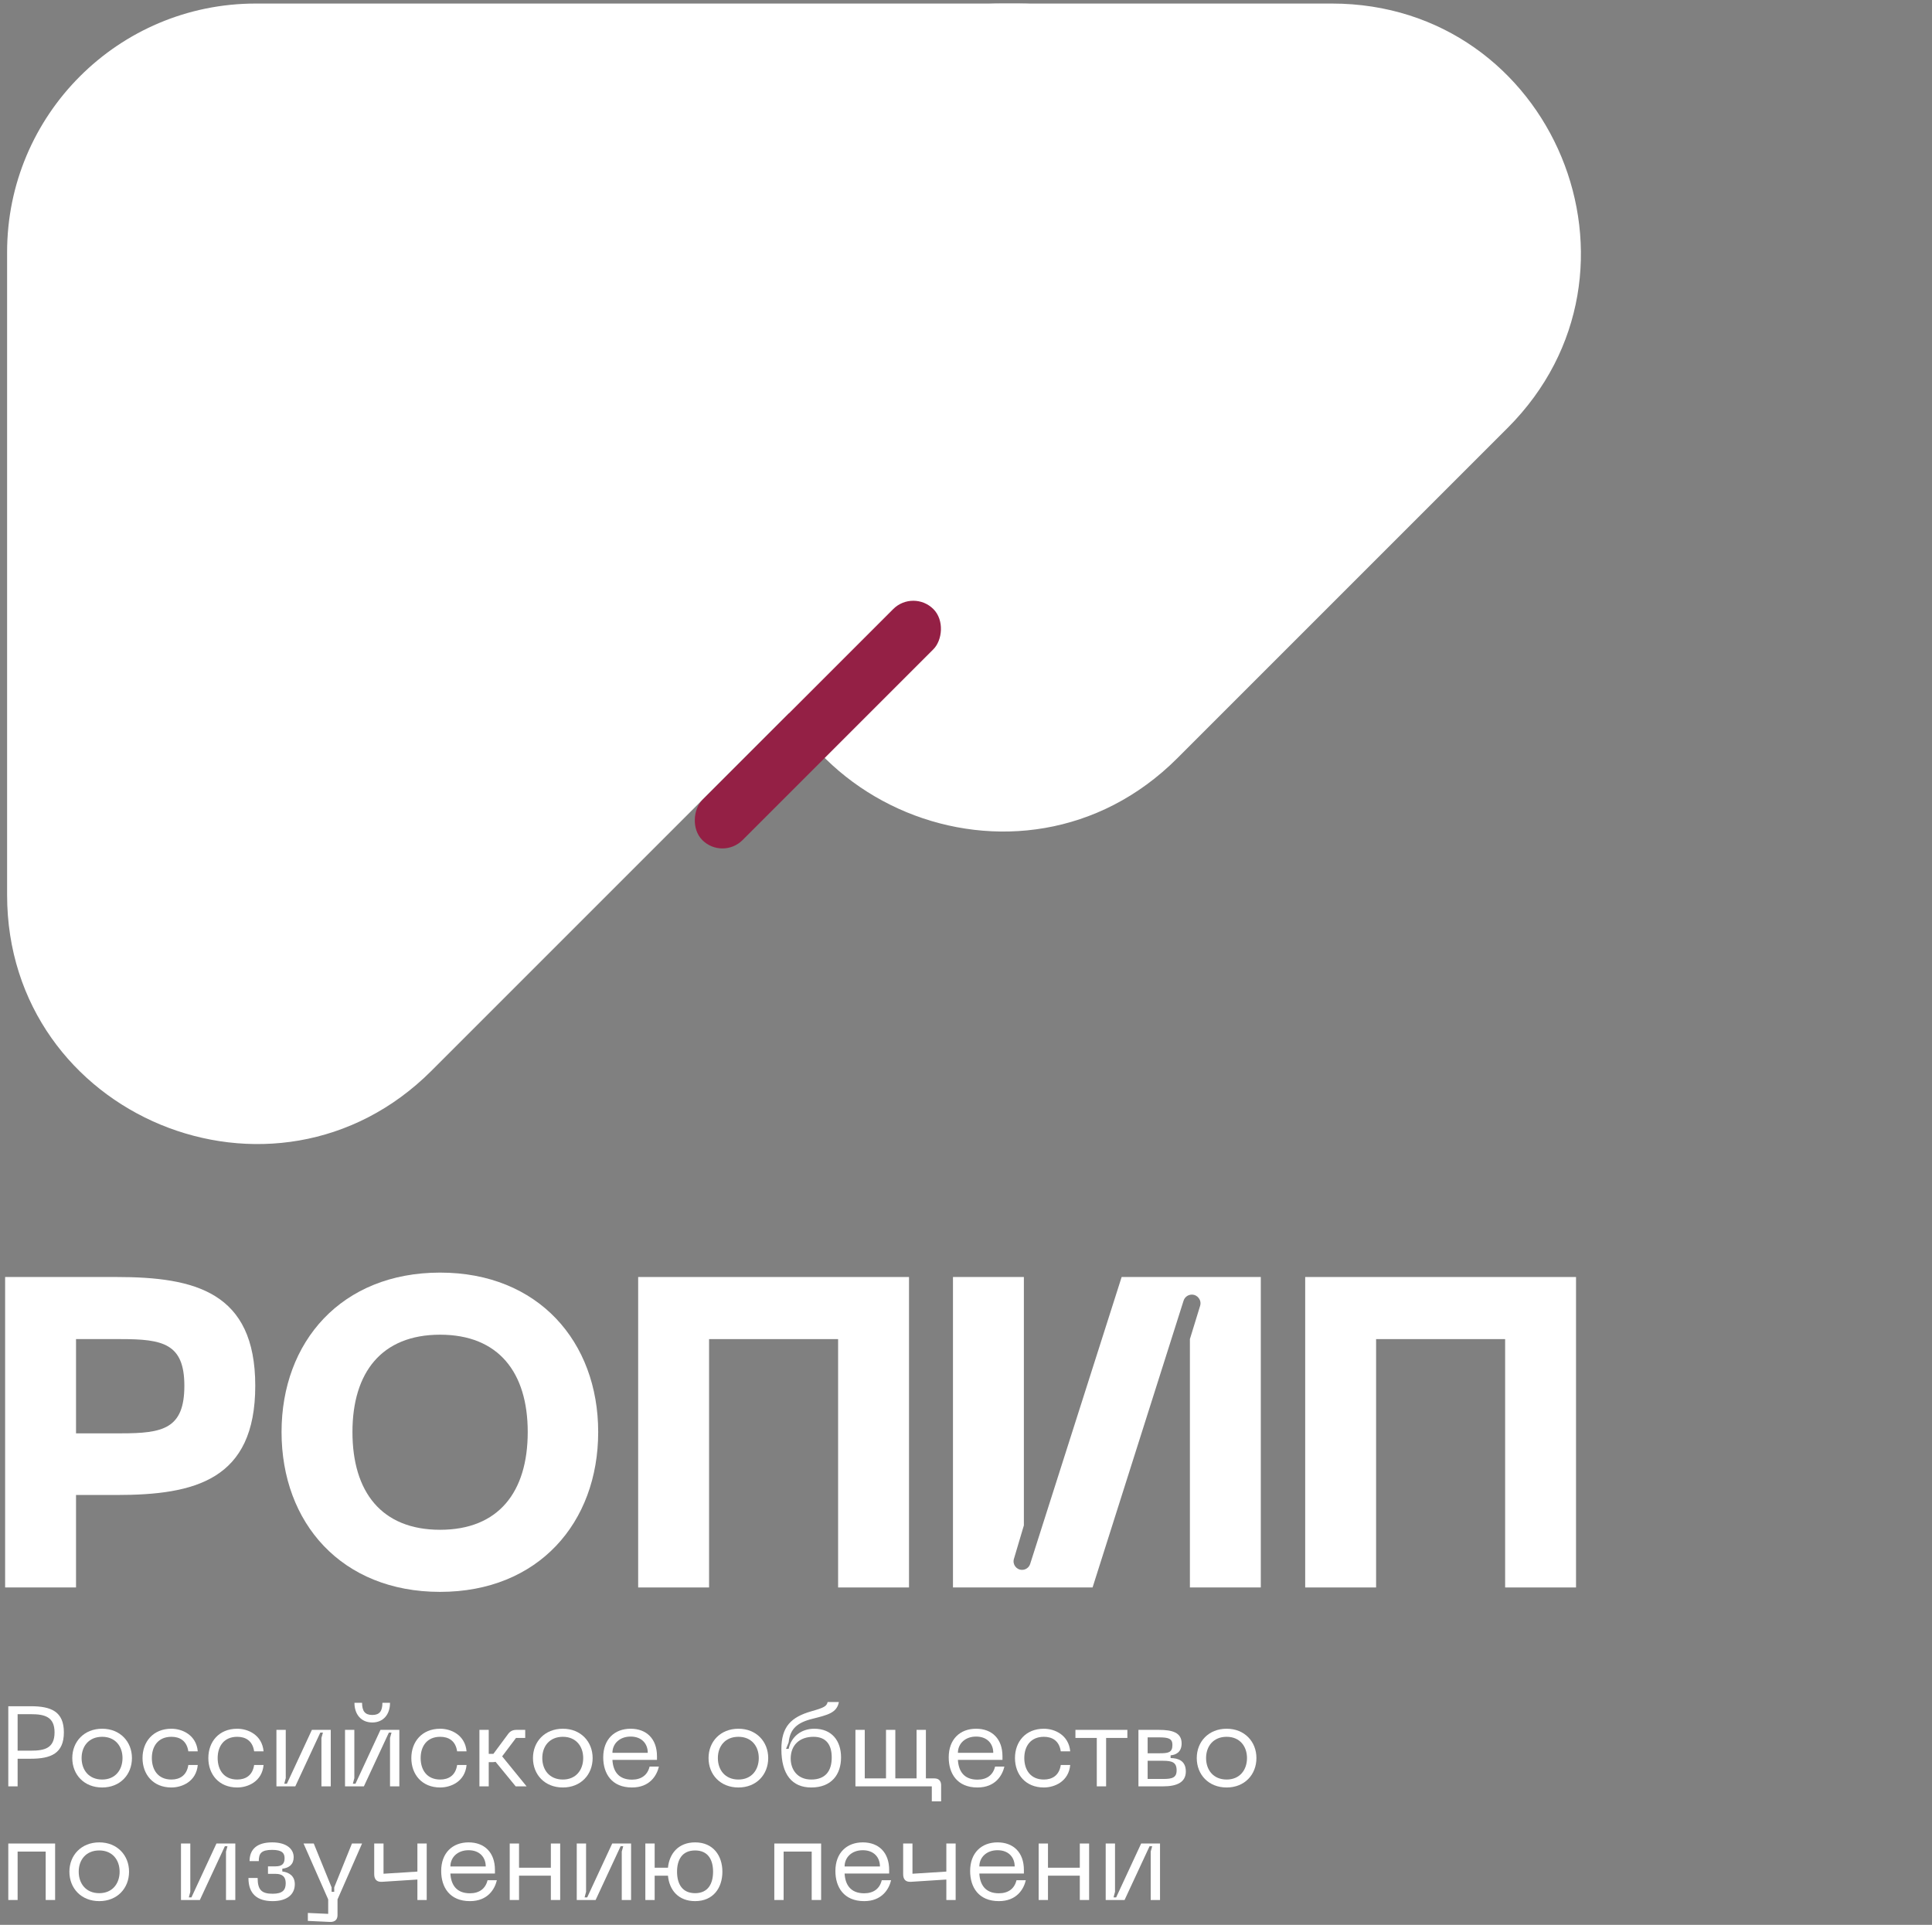 <svg width="272" height="271" viewBox="0 0 272 271" fill="none" xmlns="http://www.w3.org/2000/svg">
<rect x="0" y="0" width="272" height="271" fill="#808080" stroke="none"/>
<path d="M187.503 0.5H141C121.67 0.5 106 16.17 106 35.5V82.002C106 113.184 143.7 128.8 165.749 106.751L212.251 60.249C234.3 38.2 218.684 0.5 187.503 0.5Z" fill="white"/>
<path d="M143.402 0.5H36C16.67 0.5 1 16.17 1 35.5V126.003C1 157.184 38.7 172.8 60.749 150.751L163.201 48.299C180.84 30.66 168.347 0.5 143.402 0.5Z" fill="white"/>
<path d="M163.316 259.548V267.5H162.004V260.684L162.212 259.932H161.844L158.324 267.5H155.668V259.548H156.98V266.348L156.772 267.132H157.14L160.66 259.548H163.316Z" fill="white"/>
<path d="M152.022 262.956V259.548H153.334V267.5H152.022V264.076H147.542V267.5H146.23V259.548H147.542V262.956H152.022Z" fill="white"/>
<path d="M136.582 263.42C136.582 260.86 138.182 259.388 140.438 259.388C142.678 259.388 144.15 260.812 144.15 263.26V263.772H137.878C137.958 265.276 138.662 266.556 140.63 266.556C141.942 266.556 142.822 265.916 143.11 264.716H144.422C144.134 265.948 143.158 267.66 140.63 267.66C137.782 267.66 136.582 265.708 136.582 263.42ZM137.878 262.78H142.854C142.854 261.516 142.022 260.492 140.438 260.492C138.87 260.492 137.878 261.516 137.878 262.78Z" fill="white"/>
<path d="M133.232 263.5V259.548H134.544V267.5H133.232V264.62L128.256 264.94C127.504 264.988 127.152 264.604 127.152 263.852V259.548H128.464V263.804L133.232 263.5Z" fill="white"/>
<path d="M117.613 263.42C117.613 260.86 119.213 259.388 121.469 259.388C123.709 259.388 125.181 260.812 125.181 263.26V263.772H118.909C118.989 265.276 119.693 266.556 121.661 266.556C122.973 266.556 123.853 265.916 124.141 264.716H125.453C125.165 265.948 124.189 267.66 121.661 267.66C118.813 267.66 117.613 265.708 117.613 263.42ZM118.909 262.78H123.885C123.885 261.516 123.053 260.492 121.469 260.492C119.901 260.492 118.909 261.516 118.909 262.78Z" fill="white"/>
<path d="M115.604 259.548V267.5H114.276V260.684H110.324V267.5H109.012V259.548H115.604Z" fill="white"/>
<path d="M97.864 259.388C100.423 259.388 101.703 261.276 101.703 263.516C101.703 265.788 100.423 267.66 97.864 267.66C95.496 267.66 94.231 266.092 94.04 264.076H92.168V267.5H90.856V259.548H92.168V262.956H94.04C94.231 260.972 95.511 259.388 97.864 259.388ZM97.864 266.54C99.704 266.54 100.391 265.18 100.391 263.516C100.391 261.868 99.704 260.524 97.864 260.524C96.007 260.524 95.32 261.868 95.32 263.516C95.32 265.18 96.007 266.54 97.864 266.54Z" fill="white"/>
<path d="M88.847 259.548V267.5H87.535V260.684L87.743 259.932H87.375L83.855 267.5H81.199V259.548H82.511V266.348L82.303 267.132H82.671L86.191 259.548H88.847Z" fill="white"/>
<path d="M77.554 262.956V259.548H78.866V267.5H77.554V264.076H73.074V267.5H71.762V259.548H73.074V262.956H77.554Z" fill="white"/>
<path d="M62.113 263.42C62.113 260.86 63.713 259.388 65.969 259.388C68.209 259.388 69.681 260.812 69.681 263.26V263.772H63.409C63.489 265.276 64.193 266.556 66.161 266.556C67.473 266.556 68.353 265.916 68.641 264.716H69.953C69.665 265.948 68.689 267.66 66.161 267.66C63.313 267.66 62.113 265.708 62.113 263.42ZM63.409 262.78H68.385C68.385 261.516 67.553 260.492 65.969 260.492C64.401 260.492 63.409 261.516 63.409 262.78Z" fill="white"/>
<path d="M58.764 263.5V259.548H60.076V267.5H58.764V264.62L53.788 264.94C53.036 264.988 52.684 264.604 52.684 263.852V259.548H53.996V263.804L58.764 263.5Z" fill="white"/>
<path d="M47.054 265.724L49.55 259.548H50.974L47.518 267.42V269.628C47.518 270.252 47.166 270.62 46.43 270.588L43.342 270.444V269.324L46.206 269.452V267.42L42.734 259.548H44.174L46.686 265.724V266.348H47.054V265.724Z" fill="white"/>
<path d="M34.977 264.396H36.273C36.273 266.076 36.833 266.62 38.385 266.62C39.777 266.62 40.225 266.108 40.225 265.132C40.225 264.236 39.761 263.82 38.801 263.82H37.729V262.764H38.801C39.761 262.764 40.065 262.348 40.065 261.612C40.065 260.908 39.713 260.444 38.321 260.444C36.769 260.444 36.433 260.956 36.433 262.028H35.137C35.137 260.364 36.177 259.388 38.321 259.388C40.321 259.388 41.345 260.3 41.345 261.468C41.345 262.476 40.737 262.972 39.745 263.1V263.484C40.737 263.612 41.505 264.14 41.505 265.276C41.505 266.732 40.385 267.66 38.385 267.66C36.241 267.66 34.977 266.668 34.977 264.396Z" fill="white"/>
<path d="M33.129 259.548V267.5H31.817V260.684L32.025 259.932H31.657L28.137 267.5H25.48V259.548H26.793V266.348L26.584 267.132H26.953L30.473 259.548H33.129Z" fill="white"/>
<path d="M9.77 263.516C9.77 261.212 11.434 259.388 13.977 259.388C16.506 259.388 18.169 261.212 18.169 263.516C18.169 265.852 16.506 267.66 13.977 267.66C11.434 267.66 9.77 265.852 9.77 263.516ZM11.082 263.516C11.082 265.18 12.089 266.54 13.977 266.54C15.834 266.54 16.841 265.18 16.841 263.516C16.841 261.868 15.834 260.524 13.977 260.524C12.089 260.524 11.082 261.868 11.082 263.516Z" fill="white"/>
<path d="M7.76 259.548V267.5H6.432V260.684H2.48V267.5H1.168V259.548H7.76Z" fill="white"/>
<path d="M168.488 247.516C168.488 245.212 170.152 243.388 172.696 243.388C175.224 243.388 176.888 245.212 176.888 247.516C176.888 249.852 175.224 251.66 172.696 251.66C170.152 251.66 168.488 249.852 168.488 247.516ZM169.8 247.516C169.8 249.18 170.808 250.54 172.696 250.54C174.552 250.54 175.56 249.18 175.56 247.516C175.56 245.868 174.552 244.524 172.696 244.524C170.808 244.524 169.8 245.868 169.8 247.516Z" fill="white"/>
<path d="M163.749 251.5H160.277V243.548H163.157C165.061 243.548 166.357 243.932 166.357 245.452C166.357 246.764 165.445 247.084 164.805 247.132V247.516C165.861 247.532 166.949 247.884 166.949 249.404C166.949 250.956 165.653 251.5 163.749 251.5ZM161.573 244.604V246.844H163.157C164.453 246.844 165.061 246.78 165.061 245.66C165.061 244.748 164.453 244.604 163.157 244.604H161.573ZM161.573 247.9V250.46H163.749C165.029 250.46 165.653 250.284 165.653 249.244C165.653 248.124 165.029 247.9 163.749 247.9H161.573Z" fill="white"/>
<path d="M158.718 243.548V244.684H155.726V251.5H154.414V244.684H151.406V243.548H158.718Z" fill="white"/>
<path d="M142.895 247.516C142.895 245.228 144.383 243.388 146.959 243.388C148.495 243.388 150.463 244.268 150.671 246.572H149.343C149.119 245.052 148.111 244.524 146.959 244.524C145.071 244.524 144.207 245.884 144.207 247.516C144.207 249.164 145.071 250.54 146.959 250.54C148.111 250.54 149.119 249.996 149.343 248.492H150.671C150.463 250.796 148.495 251.66 146.959 251.66C144.383 251.66 142.895 249.82 142.895 247.516Z" fill="white"/>
<path d="M133.566 247.42C133.566 244.86 135.166 243.388 137.422 243.388C139.662 243.388 141.134 244.812 141.134 247.26V247.772H134.862C134.942 249.276 135.646 250.556 137.614 250.556C138.926 250.556 139.806 249.916 140.094 248.716H141.406C141.118 249.948 140.142 251.66 137.614 251.66C134.766 251.66 133.566 249.708 133.566 247.42ZM134.862 246.78H139.838C139.838 245.516 139.006 244.492 137.422 244.492C135.854 244.492 134.862 245.516 134.862 246.78Z" fill="white"/>
<path d="M130.354 250.38H131.538C132.146 250.38 132.498 250.716 132.498 251.34V253.612H131.186V251.5H120.434V243.548H121.746V250.38H124.738V243.548H126.05V250.38H129.042V243.548H130.354V250.38Z" fill="white"/>
<path d="M110.008 246.268C110.008 243.084 111.384 241.756 114.2 240.94C116.008 240.428 116.376 240.236 116.52 239.628H118.104C117.816 241.18 116.488 241.452 114.36 241.996C112.232 242.524 111.224 243.42 111.032 245.308L110.664 246.22H111.032C111.384 244.54 112.776 243.388 114.632 243.388C117.112 243.388 118.408 245.084 118.408 247.42C118.408 249.852 117.048 251.66 114.216 251.66C111.512 251.66 110.008 249.82 110.008 246.268ZM111.32 247.596C111.32 249.1 112.232 250.54 114.216 250.54C116.184 250.54 117.096 249.372 117.096 247.436C117.096 245.66 116.328 244.524 114.52 244.524C112.584 244.524 111.32 245.676 111.32 247.596Z" fill="white"/>
<path d="M99.754 247.516C99.754 245.212 101.418 243.388 103.962 243.388C106.49 243.388 108.154 245.212 108.154 247.516C108.154 249.852 106.49 251.66 103.962 251.66C101.418 251.66 99.754 249.852 99.754 247.516ZM101.066 247.516C101.066 249.18 102.074 250.54 103.962 250.54C105.818 250.54 106.826 249.18 106.826 247.516C106.826 245.868 105.818 244.524 103.962 244.524C102.074 244.524 101.066 245.868 101.066 247.516Z" fill="white"/>
<path d="M84.926 247.42C84.926 244.86 86.526 243.388 88.782 243.388C91.022 243.388 92.494 244.812 92.494 247.26V247.772H86.222C86.302 249.276 87.006 250.556 88.974 250.556C90.286 250.556 91.166 249.916 91.454 248.716H92.766C92.478 249.948 91.502 251.66 88.974 251.66C86.126 251.66 84.926 249.708 84.926 247.42ZM86.222 246.78H91.198C91.198 245.516 90.366 244.492 88.782 244.492C87.214 244.492 86.222 245.516 86.222 246.78Z" fill="white"/>
<path d="M75.035 247.516C75.035 245.212 76.699 243.388 79.243 243.388C81.771 243.388 83.435 245.212 83.435 247.516C83.435 249.852 81.771 251.66 79.243 251.66C76.699 251.66 75.035 249.852 75.035 247.516ZM76.347 247.516C76.347 249.18 77.355 250.54 79.243 250.54C81.099 250.54 82.107 249.18 82.107 247.516C82.107 245.868 81.099 244.524 79.243 244.524C77.355 244.524 76.347 245.868 76.347 247.516Z" fill="white"/>
<path d="M70.696 247.276L74.136 251.5H72.6L69.768 248.044C69.656 248.076 69.528 248.092 69.384 248.092H68.808V251.5H67.496V243.548H68.808V246.924H69.464L71.528 244.14C71.816 243.74 72.184 243.548 72.696 243.548H73.944V244.684H72.648L70.696 247.276Z" fill="white"/>
<path d="M57.91 247.516C57.91 245.228 59.398 243.388 61.974 243.388C63.51 243.388 65.478 244.268 65.686 246.572H64.358C64.134 245.052 63.126 244.524 61.974 244.524C60.086 244.524 59.222 245.884 59.222 247.516C59.222 249.164 60.086 250.54 61.974 250.54C63.126 250.54 64.134 249.996 64.358 248.492H65.686C65.478 250.796 63.51 251.66 61.974 251.66C59.398 251.66 57.91 249.82 57.91 247.516Z" fill="white"/>
<path d="M53.838 239.74H54.91C54.91 241.372 53.966 242.508 52.414 242.508C50.846 242.508 49.902 241.372 49.902 239.74H50.974C50.974 240.908 51.39 241.452 52.414 241.452C53.438 241.452 53.838 240.908 53.838 239.74ZM56.222 243.548V251.5H54.91V244.684L55.118 243.932H54.75L51.23 251.5H48.574V243.548H49.886V250.348L49.678 251.132H50.046L53.566 243.548H56.222Z" fill="white"/>
<path d="M46.566 243.548V251.5H45.254V244.684L45.462 243.932H45.094L41.574 251.5H38.918V243.548H40.23V250.348L40.022 251.132H40.39L43.91 243.548H46.566Z" fill="white"/>
<path d="M29.332 247.516C29.332 245.228 30.82 243.388 33.396 243.388C34.932 243.388 36.9 244.268 37.108 246.572H35.78C35.556 245.052 34.548 244.524 33.396 244.524C31.508 244.524 30.644 245.884 30.644 247.516C30.644 249.164 31.508 250.54 33.396 250.54C34.548 250.54 35.556 249.996 35.78 248.492H37.108C36.9 250.796 34.932 251.66 33.396 251.66C30.82 251.66 29.332 249.82 29.332 247.516Z" fill="white"/>
<path d="M20.066 247.516C20.066 245.228 21.554 243.388 24.13 243.388C25.666 243.388 27.634 244.268 27.842 246.572H26.514C26.29 245.052 25.282 244.524 24.13 244.524C22.242 244.524 21.378 245.884 21.378 247.516C21.378 249.164 22.242 250.54 24.13 250.54C25.282 250.54 26.29 249.996 26.514 248.492H27.842C27.634 250.796 25.666 251.66 24.13 251.66C21.554 251.66 20.066 249.82 20.066 247.516Z" fill="white"/>
<path d="M10.176 247.516C10.176 245.212 11.84 243.388 14.384 243.388C16.912 243.388 18.576 245.212 18.576 247.516C18.576 249.852 16.912 251.66 14.384 251.66C11.84 251.66 10.176 249.852 10.176 247.516ZM11.488 247.516C11.488 249.18 12.496 250.54 14.384 250.54C16.24 250.54 17.248 249.18 17.248 247.516C17.248 245.868 16.24 244.524 14.384 244.524C12.496 244.524 11.488 245.868 11.488 247.516Z" fill="white"/>
<path d="M4.336 240.22C7.184 240.22 8.992 240.956 8.992 243.9C8.992 246.86 7.184 247.612 4.336 247.612H2.48V251.5H1.168V240.22H4.336ZM2.48 246.476H4.352C6.272 246.476 7.68 246.14 7.68 243.9C7.68 241.692 6.272 241.34 4.352 241.34H2.48V246.476Z" fill="white"/>
<path d="M221.884 179.79V223.5H211.902V188.532H193.736V223.5H183.754V179.79H221.884Z" fill="white"/>
<path d="M177.504 179.79V223.5H167.522V188.532L168.96 183.847C169.201 183.063 168.614 182.27 167.794 182.27V182.27C167.263 182.27 166.793 182.614 166.632 183.121L153.82 223.5H134.166V179.79H144.148V214.758L142.745 219.482C142.517 220.249 143.092 221.02 143.893 221.02V221.02C144.414 221.02 144.876 220.683 145.034 220.186L157.912 179.79H177.504Z" fill="white"/>
<path d="M127.976 179.79V223.5H117.994V188.532H99.828V223.5H89.846V179.79H127.976Z" fill="white"/>
<path d="M39.639 201.614C39.639 188.904 48.071 179.17 61.959 179.17C75.785 179.17 84.217 188.904 84.217 201.614C84.217 214.386 75.785 224.12 61.959 224.12C48.071 224.12 39.639 214.386 39.639 201.614ZM49.621 201.614C49.621 210.046 53.713 215.378 61.959 215.378C70.205 215.378 74.297 210.046 74.297 201.614C74.297 193.244 70.205 187.912 61.959 187.912C53.713 187.912 49.621 193.244 49.621 201.614Z" fill="white"/>
<path d="M16.407 179.79C27.443 179.79 35.937 181.898 35.937 195.104C35.937 208.372 27.443 210.48 16.407 210.48H10.703V223.5H0.721V179.79H16.407ZM10.703 201.8H17.027C22.917 201.8 25.955 201.18 25.955 195.104C25.955 189.152 22.917 188.532 17.027 188.532H10.703V201.8Z" fill="white"/>
<rect x="128.58" y="82.924" width="8" height="46" rx="4" transform="rotate(45 128.58 82.924)" fill="#942045"/>
</svg>
